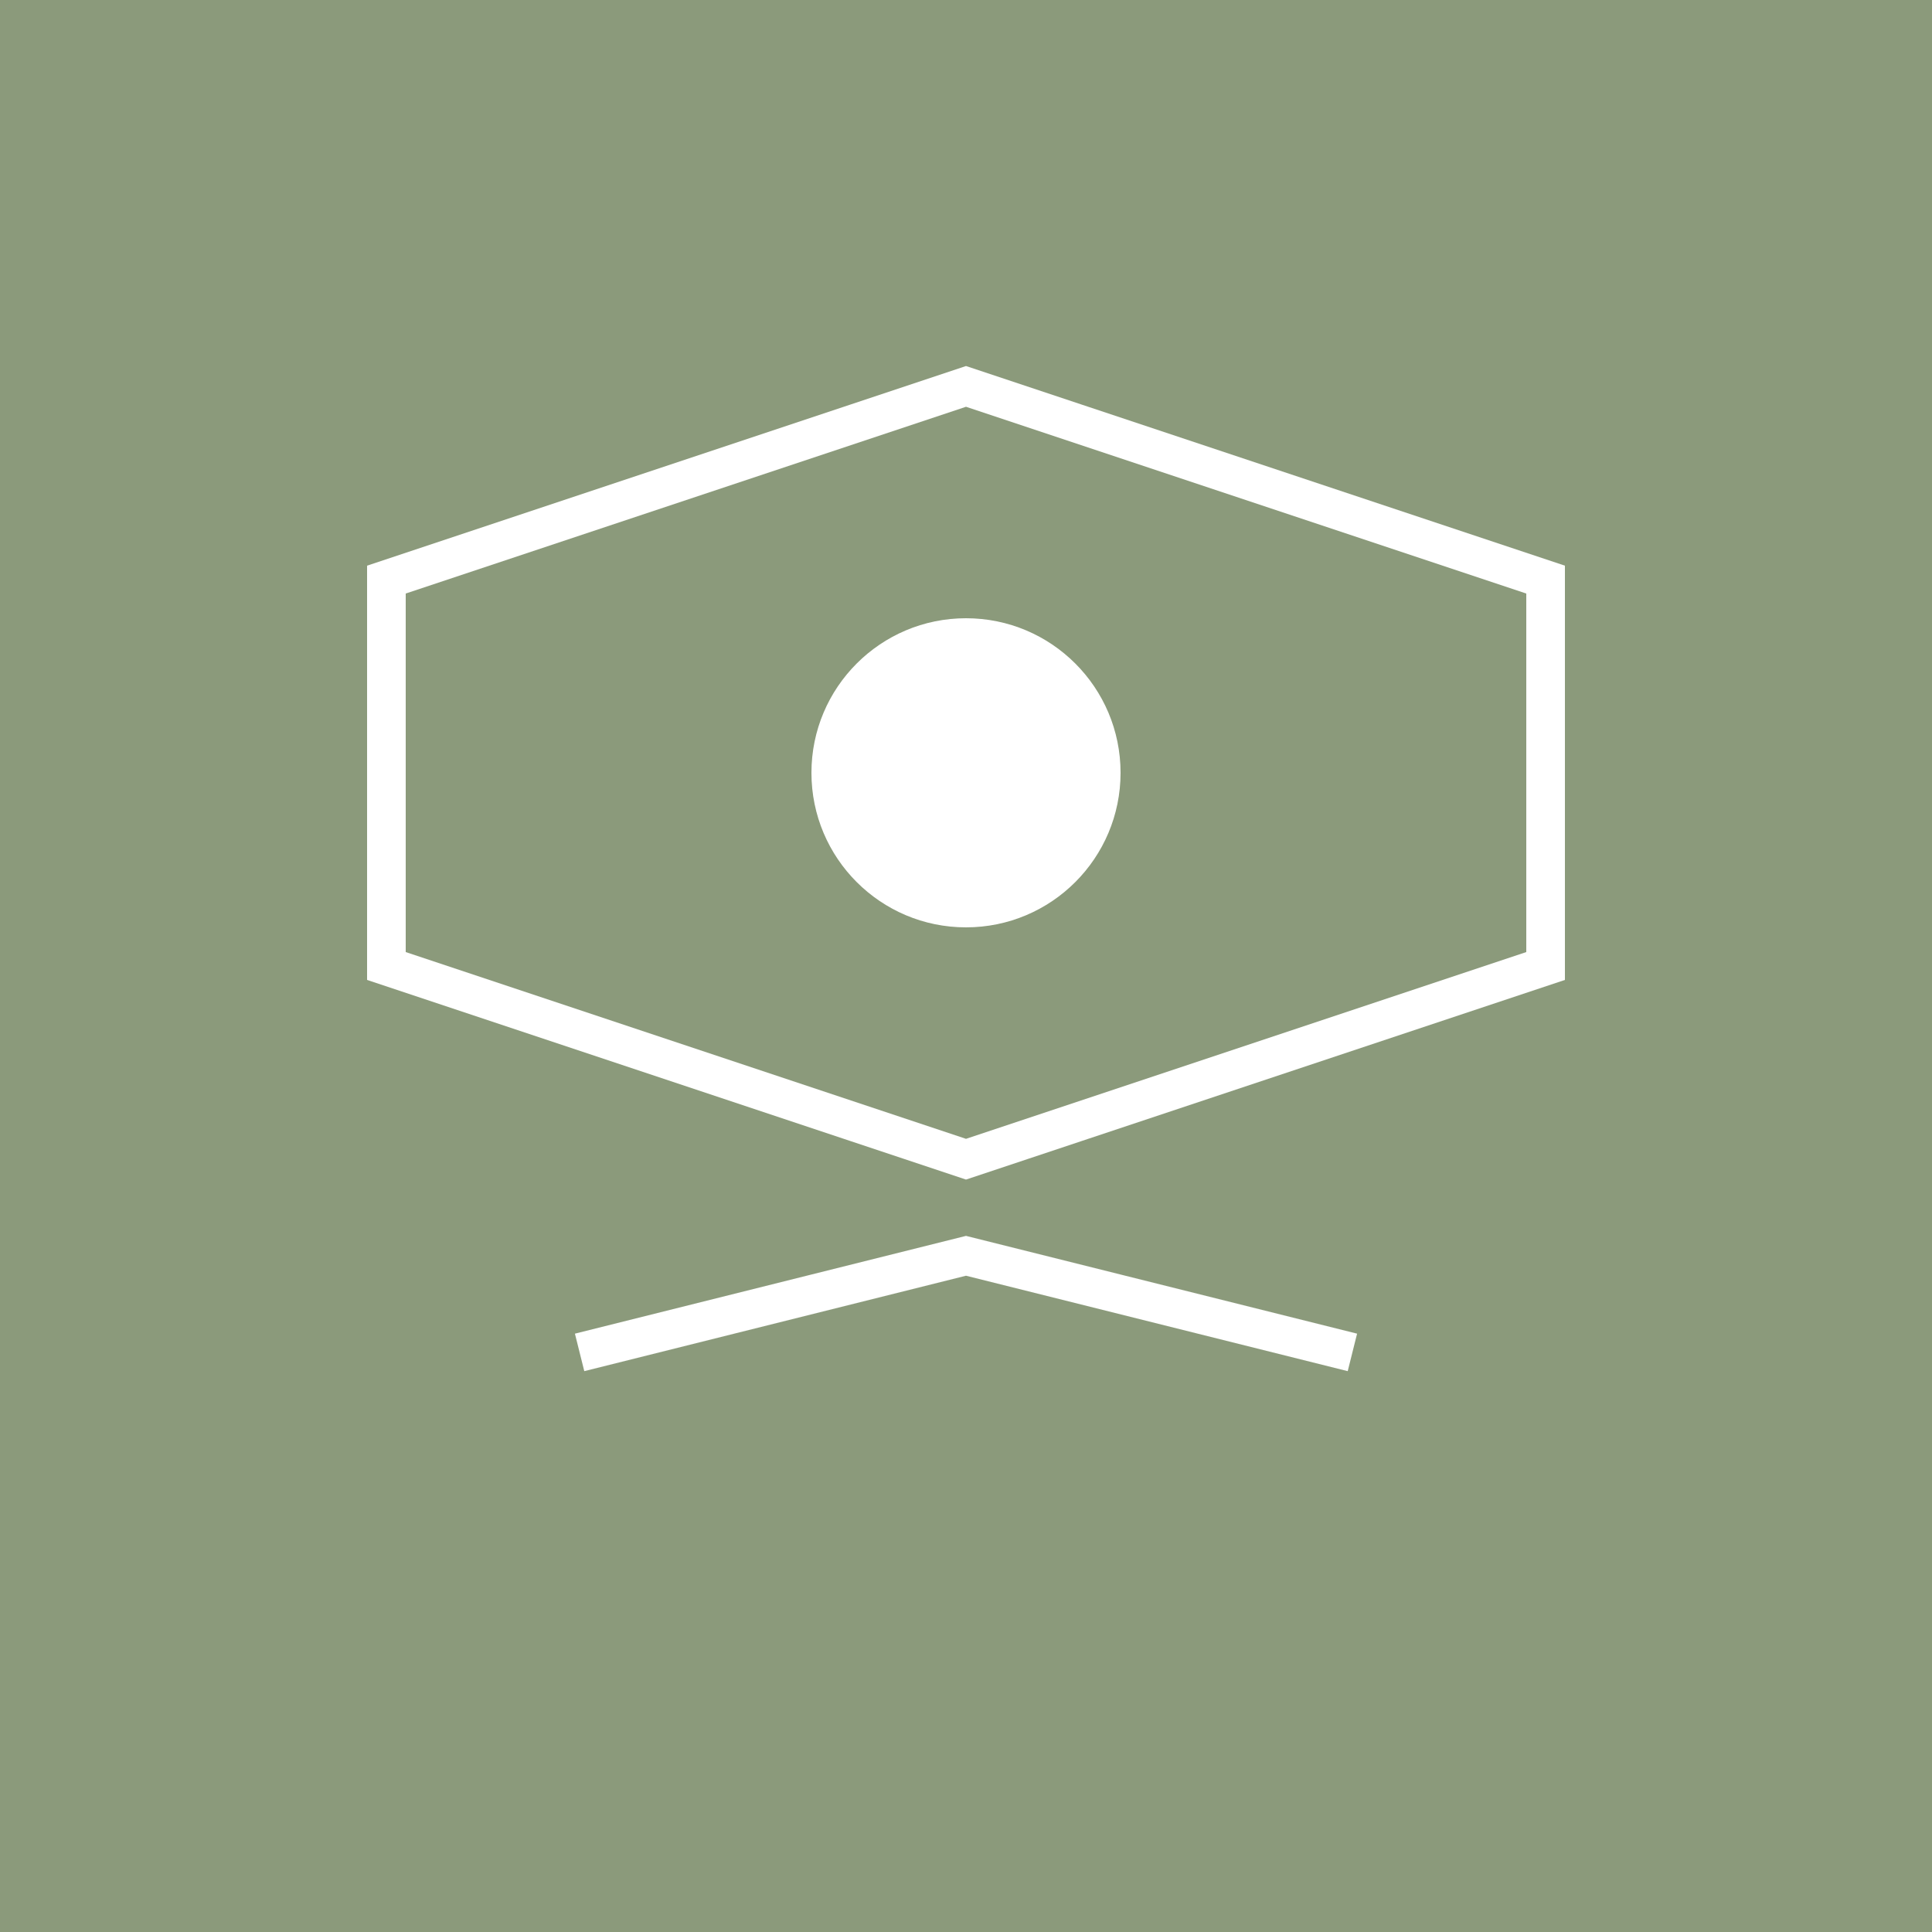 <svg xmlns="http://www.w3.org/2000/svg" viewBox="0 0 100 100">
  <rect width="100" height="100" fill="#8B9A7B"/>
  <path d="M20 30 L50 20 L80 30 L80 50 L50 60 L20 50 Z" fill="none" stroke="#FFFFFF" stroke-width="2"/>
  <circle cx="50" cy="40" r="8" fill="#FFFFFF"/>
  <path d="M30 70 L50 65 L70 70" stroke="#FFFFFF" stroke-width="2" fill="none"/>
</svg>
